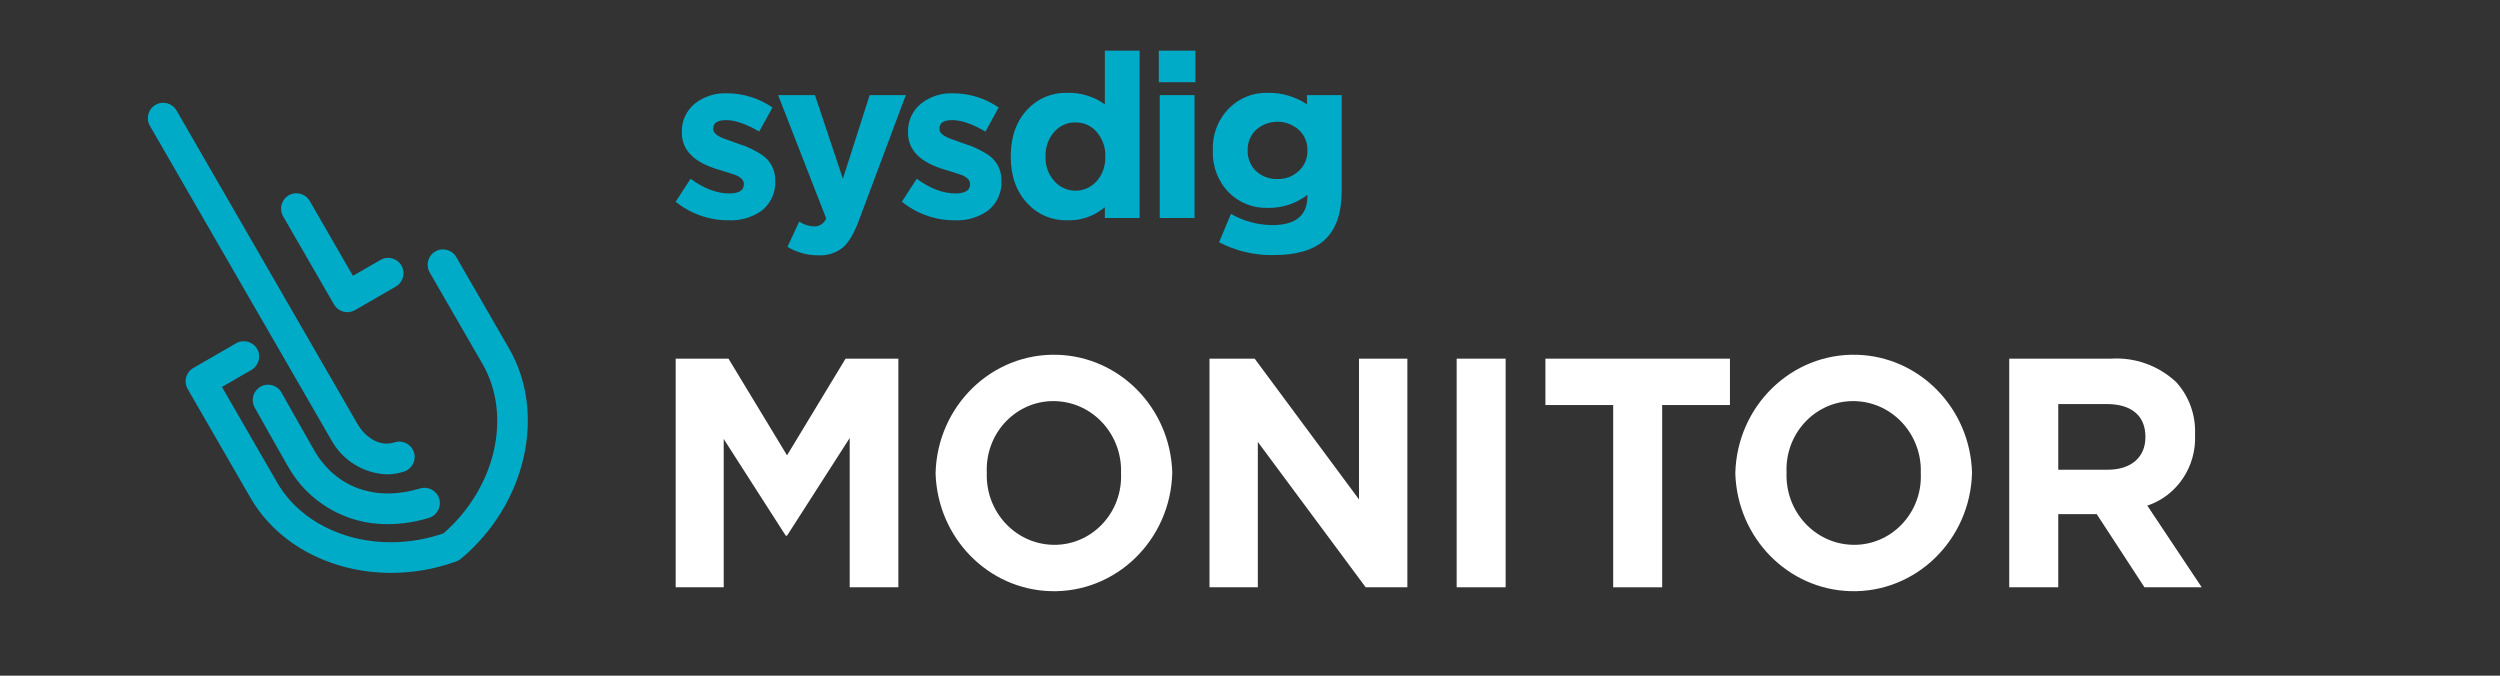 <svg width="148" height="40" viewBox="0 0 148 40" fill="none" xmlns="http://www.w3.org/2000/svg">
<rect x="0" y="0" width="148" height="40" fill="#333333" stroke="none"/>
<path d="M22.888 28.082C21.519 28.023 20.279 27.255 19.616 26.055L8.873 7.448C8.623 7.012 8.773 6.457 9.208 6.206C9.642 5.956 10.197 6.105 10.448 6.538L21.191 25.146C21.484 25.653 22.315 26.524 23.359 26.187C23.838 26.032 24.35 26.295 24.504 26.773C24.658 27.251 24.395 27.764 23.918 27.917C23.585 28.026 23.237 28.081 22.888 28.082Z" fill="#00ABC8"/>
<path d="M14.83 29.473C16.459 32.293 19.694 33.915 23.161 33.915C24.479 33.914 25.786 33.682 27.024 33.231C27.123 33.195 27.216 33.141 27.297 33.073C31.146 29.843 32.368 24.495 30.139 20.634L27.012 15.219C26.761 14.784 26.205 14.635 25.77 14.886C25.335 15.137 25.186 15.693 25.437 16.128L28.564 21.544C30.335 24.611 29.337 28.896 26.25 31.576C22.386 32.91 18.176 31.631 16.405 28.564L13.139 22.906L14.886 21.898L14.889 21.896C15.324 21.644 15.471 21.087 15.22 20.653C14.968 20.219 14.411 20.071 13.977 20.323L11.442 21.786C11.008 22.037 10.858 22.593 11.11 23.028L14.83 29.473Z" fill="#00ABC8"/>
<path d="M17.02 27.561C18.21 29.725 20.494 31.058 22.964 31.03C23.788 31.026 24.607 30.9 25.395 30.657C25.874 30.512 26.146 30.006 26.002 29.526C25.857 29.045 25.35 28.772 24.869 28.916C22.221 29.717 19.876 28.87 18.596 26.651C18.079 25.757 16.685 23.275 16.669 23.245C16.668 23.243 16.667 23.241 16.666 23.239L16.663 23.236C16.417 22.799 15.862 22.644 15.425 22.891C14.988 23.138 14.833 23.693 15.08 24.13C15.148 24.252 16.497 26.654 17.02 27.561Z" fill="#00ABC8"/>
<path d="M19.774 18.026C19.937 18.307 20.237 18.48 20.562 18.48C20.721 18.48 20.878 18.439 21.017 18.359L23.432 16.964L23.434 16.962C23.869 16.711 24.017 16.154 23.765 15.72C23.513 15.285 22.957 15.137 22.523 15.389L20.894 16.329L18.335 11.895C18.083 11.461 17.529 11.313 17.094 11.563C16.659 11.813 16.509 12.369 16.76 12.804L19.774 18.026Z" fill="#00ABC8"/>
<g clip-path="url(#clip0_749_13950)">
<path fill-rule="evenodd" clip-rule="evenodd" d="M55.387 28.038V28C55.492 24.027 58.715 20.895 62.585 21.003C66.291 21.107 69.277 24.157 69.398 27.961V28C69.293 31.973 66.071 35.106 62.201 34.997C58.495 34.893 55.509 31.844 55.387 28.038ZM66.365 28.038V28C66.442 25.73 64.711 23.826 62.5 23.748C62.458 23.746 62.416 23.745 62.373 23.745C60.195 23.737 58.424 25.542 58.415 27.778C58.415 27.839 58.416 27.9 58.418 27.961V28C58.342 30.27 60.072 32.173 62.283 32.251C62.325 32.253 62.368 32.254 62.411 32.254C64.588 32.262 66.36 30.457 66.369 28.223C66.37 28.161 66.368 28.099 66.365 28.038Z" fill="white"/>
<path d="M50.057 21.233L46.592 26.956L43.127 21.233H40V34.767H42.844V25.989L46.516 31.712H46.592L50.302 25.93V34.767H53.183V21.233H50.057Z" fill="white"/>
<path d="M74.276 21.233H71.602V34.768H74.464V26.163L80.849 34.768H83.316V21.233H80.453V29.566L74.276 21.233Z" fill="white"/>
<path d="M86.234 34.767H89.134V21.233H86.234V34.767Z" fill="white"/>
<path d="M91.489 23.978H95.501V34.768H98.4V23.978H102.413V21.233H91.489V23.978Z" fill="white"/>
<path fill-rule="evenodd" clip-rule="evenodd" d="M102.731 28.038V28C102.838 24.027 106.06 20.895 109.93 21.003C113.636 21.107 116.622 24.157 116.743 27.961V28C116.639 31.973 113.415 35.106 109.546 34.997C105.839 34.893 102.853 31.844 102.731 28.038ZM113.711 28.038V28C113.788 25.73 112.057 23.826 109.846 23.748C109.803 23.746 109.762 23.745 109.719 23.745C107.541 23.737 105.769 25.542 105.76 27.778C105.76 27.839 105.761 27.9 105.764 27.961V28C105.687 30.27 107.418 32.173 109.628 32.251C109.671 32.253 109.714 32.254 109.756 32.254C111.933 32.262 113.706 30.457 113.715 28.223C113.715 28.161 113.714 28.099 113.711 28.038Z" fill="white"/>
<path fill-rule="evenodd" clip-rule="evenodd" d="M124.974 21.233H118.947V34.767H121.848V30.436H124.126L126.952 34.767H130.341L127.121 29.933C128.876 29.349 130.033 27.63 129.947 25.738V25.7C129.991 24.553 129.583 23.438 128.816 22.606C127.767 21.637 126.383 21.142 124.974 21.233ZM127.008 25.892C127.008 27.033 126.198 27.807 124.786 27.807H121.849V23.92H124.73C126.142 23.92 127.008 24.578 127.008 25.853V25.892Z" fill="white"/>
<path fill-rule="evenodd" clip-rule="evenodd" d="M65.406 12.904V12.267C64.776 12.8 63.968 13.077 63.143 13.04C62.278 13.056 61.447 12.706 60.853 12.076C60.176 11.371 59.837 10.439 59.837 9.282V9.254C59.837 8.097 60.172 7.165 60.84 6.46C61.438 5.828 62.274 5.478 63.143 5.496C63.951 5.467 64.746 5.706 65.406 6.175V3H67.465V12.904H65.406ZM65.433 9.254C65.453 8.722 65.269 8.203 64.918 7.803C64.606 7.442 64.149 7.238 63.672 7.247C63.197 7.237 62.742 7.435 62.426 7.789C62.066 8.19 61.876 8.716 61.897 9.254V9.282C61.877 9.816 62.067 10.337 62.426 10.733C62.743 11.087 63.197 11.29 63.672 11.29C64.147 11.29 64.6 11.087 64.918 10.733C65.269 10.333 65.453 9.814 65.433 9.282V9.254Z" fill="#00ABC8"/>
<path d="M45.094 12.47C45.636 12.045 45.934 11.381 45.893 10.693V10.665C45.901 10.094 45.634 9.554 45.175 9.214C44.723 8.903 44.225 8.665 43.699 8.508C43.129 8.309 42.786 8.183 42.669 8.128C42.371 7.984 42.222 7.821 42.222 7.64V7.613C42.222 7.278 42.475 7.111 42.98 7.111C43.522 7.111 44.177 7.337 44.945 7.789L45.731 6.365C44.934 5.815 43.989 5.521 43.021 5.523C42.347 5.496 41.685 5.707 41.151 6.12C40.633 6.533 40.342 7.167 40.366 7.83V7.857C40.366 8.888 41.088 9.616 42.533 10.041C43.13 10.222 43.482 10.335 43.59 10.38C43.888 10.516 44.037 10.684 44.037 10.883V10.91C44.037 11.271 43.748 11.452 43.17 11.452C42.438 11.452 41.675 11.163 40.881 10.584L40 11.941C40.881 12.656 41.982 13.044 43.116 13.04C43.821 13.078 44.517 12.877 45.094 12.47Z" fill="#00ABC8"/>
<path d="M49.899 14.654C50.242 14.356 50.554 13.831 50.834 13.081L53.624 5.632H51.484L49.899 10.584L48.246 5.632H46.065L48.91 12.931C48.793 13.224 48.507 13.413 48.192 13.406C47.878 13.393 47.574 13.294 47.311 13.121L46.62 14.614C47.173 14.944 47.806 15.117 48.449 15.116C48.972 15.143 49.487 14.979 49.899 14.654Z" fill="#00ABC8"/>
<path d="M59.284 10.693C59.325 11.381 59.026 12.045 58.485 12.47C57.908 12.877 57.211 13.078 56.507 13.04C55.372 13.044 54.272 12.656 53.391 11.941L54.271 10.584C55.066 11.163 55.829 11.452 56.561 11.452C57.139 11.452 57.428 11.271 57.428 10.91V10.883C57.428 10.684 57.279 10.516 56.981 10.38C56.872 10.335 56.52 10.222 55.924 10.041C54.479 9.616 53.756 8.888 53.756 7.857V7.83C53.732 7.167 54.024 6.533 54.542 6.12C55.076 5.707 55.738 5.496 56.412 5.523C57.379 5.521 58.325 5.815 59.121 6.365L58.336 7.789C57.568 7.337 56.913 7.111 56.371 7.111C55.865 7.111 55.612 7.278 55.612 7.613V7.64C55.612 7.821 55.761 7.984 56.059 8.128C56.177 8.183 56.52 8.309 57.089 8.508C57.615 8.665 58.114 8.903 58.566 9.214C59.025 9.554 59.292 10.094 59.284 10.665V10.693Z" fill="#00ABC8"/>
<path d="M68.602 3V4.867H70.769V3H68.602Z" fill="#00ABC8"/>
<path d="M68.656 5.632V12.904H70.716V5.632H68.656Z" fill="#00ABC8"/>
<path fill-rule="evenodd" clip-rule="evenodd" d="M79.43 11.262C79.43 12.61 79.092 13.592 78.415 14.207C77.764 14.803 76.753 15.102 75.38 15.102C74.263 15.118 73.16 14.857 72.169 14.342L72.873 12.66C73.619 13.092 74.464 13.321 75.326 13.325C76.707 13.325 77.398 12.755 77.398 11.615V11.534C76.721 12.058 75.883 12.332 75.028 12.307C74.19 12.329 73.379 12.011 72.778 11.425C72.116 10.763 71.762 9.852 71.803 8.915V8.888C71.763 7.949 72.122 7.037 72.792 6.378C73.388 5.794 74.194 5.476 75.028 5.496C75.86 5.476 76.678 5.713 77.371 6.175V5.632H79.43V11.262ZM77.399 8.888C77.412 8.43 77.224 7.989 76.885 7.681C76.164 7.048 75.086 7.048 74.365 7.681C74.032 7.992 73.85 8.432 73.863 8.888V8.915C73.848 9.375 74.03 9.82 74.365 10.136C74.709 10.448 75.161 10.613 75.625 10.598C76.091 10.613 76.544 10.442 76.885 10.123C77.224 9.815 77.412 9.374 77.399 8.915V8.888Z" fill="#00ABC8"/>
</g>
<defs>
<clipPath id="clip0_749_13950">
<rect width="96" height="32" fill="white" transform="translate(40 3)"/>
</clipPath>
</defs>
</svg>
